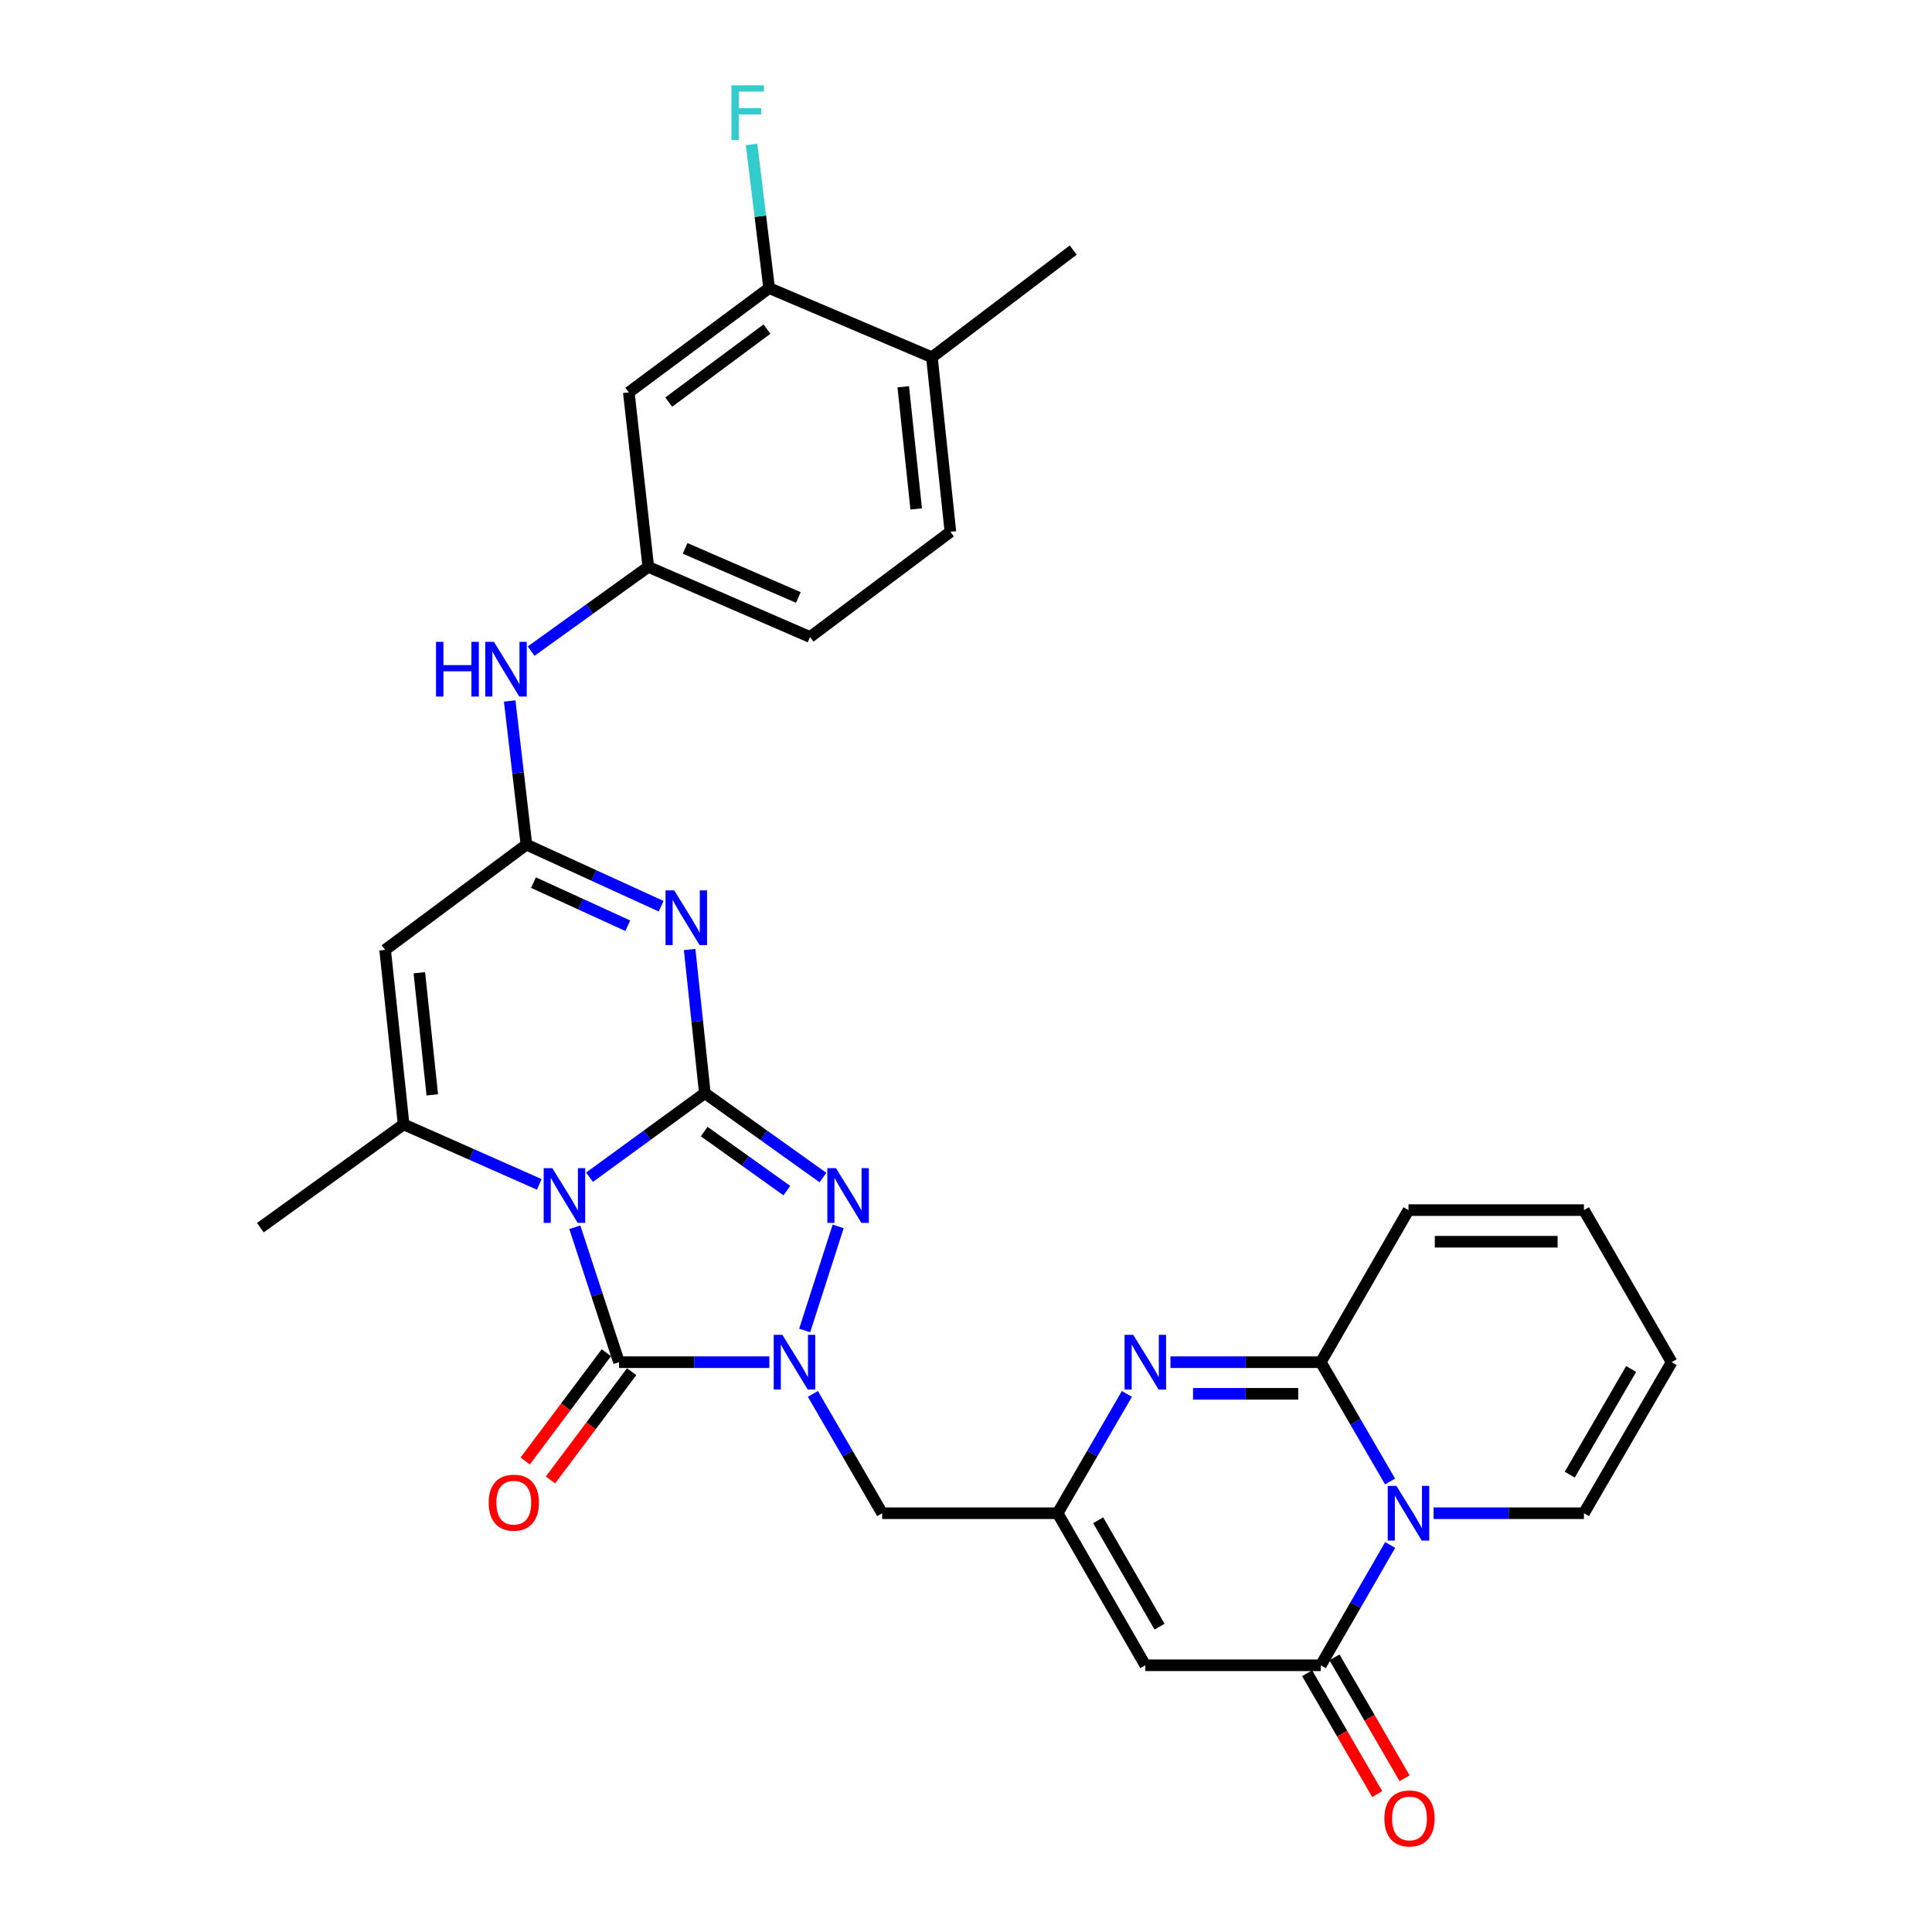 <?xml version='1.0' encoding='iso-8859-1'?>
<svg version='1.1' baseProfile='full'
              xmlns='http://www.w3.org/2000/svg'
                      xmlns:rdkit='http://www.rdkit.org/xml'
                      xmlns:xlink='http://www.w3.org/1999/xlink'
                  xml:space='preserve'
width='1000px' height='1000px' viewBox='0 0 1000 1000'>
<!-- END OF HEADER -->
<rect style='opacity:1.0;fill:#FFFFFF;stroke:none' width='1000' height='1000' x='0' y='0'> </rect>
<path class='bond-0' d='M 305.137,609.329 L 334.979,587.573' style='fill:none;fill-rule:evenodd;stroke:#0000FF;stroke-width:6px;stroke-linecap:butt;stroke-linejoin:miter;stroke-opacity:1' />
<path class='bond-0' d='M 334.979,587.573 L 364.82,565.817' style='fill:none;fill-rule:evenodd;stroke:#000000;stroke-width:6px;stroke-linecap:butt;stroke-linejoin:miter;stroke-opacity:1' />
<path class='bond-1' d='M 297.53,635.228 L 308.966,670.149' style='fill:none;fill-rule:evenodd;stroke:#0000FF;stroke-width:6px;stroke-linecap:butt;stroke-linejoin:miter;stroke-opacity:1' />
<path class='bond-1' d='M 308.966,670.149 L 320.403,705.069' style='fill:none;fill-rule:evenodd;stroke:#000000;stroke-width:6px;stroke-linecap:butt;stroke-linejoin:miter;stroke-opacity:1' />
<path class='bond-6' d='M 279.134,613.04 L 244.024,597.506' style='fill:none;fill-rule:evenodd;stroke:#0000FF;stroke-width:6px;stroke-linecap:butt;stroke-linejoin:miter;stroke-opacity:1' />
<path class='bond-6' d='M 244.024,597.506 L 208.914,581.972' style='fill:none;fill-rule:evenodd;stroke:#000000;stroke-width:6px;stroke-linecap:butt;stroke-linejoin:miter;stroke-opacity:1' />
<path class='bond-3' d='M 364.82,565.817 L 360.89,528.639' style='fill:none;fill-rule:evenodd;stroke:#000000;stroke-width:6px;stroke-linecap:butt;stroke-linejoin:miter;stroke-opacity:1' />
<path class='bond-3' d='M 360.89,528.639 L 356.959,491.461' style='fill:none;fill-rule:evenodd;stroke:#0000FF;stroke-width:6px;stroke-linecap:butt;stroke-linejoin:miter;stroke-opacity:1' />
<path class='bond-4' d='M 364.82,565.817 L 395.388,587.657' style='fill:none;fill-rule:evenodd;stroke:#000000;stroke-width:6px;stroke-linecap:butt;stroke-linejoin:miter;stroke-opacity:1' />
<path class='bond-4' d='M 395.388,587.657 L 425.955,609.497' style='fill:none;fill-rule:evenodd;stroke:#0000FF;stroke-width:6px;stroke-linecap:butt;stroke-linejoin:miter;stroke-opacity:1' />
<path class='bond-4' d='M 364.478,585.683 L 385.875,600.971' style='fill:none;fill-rule:evenodd;stroke:#000000;stroke-width:6px;stroke-linecap:butt;stroke-linejoin:miter;stroke-opacity:1' />
<path class='bond-4' d='M 385.875,600.971 L 407.272,616.259' style='fill:none;fill-rule:evenodd;stroke:#0000FF;stroke-width:6px;stroke-linecap:butt;stroke-linejoin:miter;stroke-opacity:1' />
<path class='bond-2' d='M 320.403,705.069 L 359.306,705.069' style='fill:none;fill-rule:evenodd;stroke:#000000;stroke-width:6px;stroke-linecap:butt;stroke-linejoin:miter;stroke-opacity:1' />
<path class='bond-2' d='M 359.306,705.069 L 398.209,705.069' style='fill:none;fill-rule:evenodd;stroke:#0000FF;stroke-width:6px;stroke-linecap:butt;stroke-linejoin:miter;stroke-opacity:1' />
<path class='bond-19' d='M 313.857,700.161 L 292.846,728.179' style='fill:none;fill-rule:evenodd;stroke:#000000;stroke-width:6px;stroke-linecap:butt;stroke-linejoin:miter;stroke-opacity:1' />
<path class='bond-19' d='M 292.846,728.179 L 271.835,756.197' style='fill:none;fill-rule:evenodd;stroke:#FF0000;stroke-width:6px;stroke-linecap:butt;stroke-linejoin:miter;stroke-opacity:1' />
<path class='bond-19' d='M 326.949,709.978 L 305.938,737.996' style='fill:none;fill-rule:evenodd;stroke:#000000;stroke-width:6px;stroke-linecap:butt;stroke-linejoin:miter;stroke-opacity:1' />
<path class='bond-19' d='M 305.938,737.996 L 284.927,766.015' style='fill:none;fill-rule:evenodd;stroke:#FF0000;stroke-width:6px;stroke-linecap:butt;stroke-linejoin:miter;stroke-opacity:1' />
<path class='bond-14' d='M 420.752,721.489 L 438.676,752.365' style='fill:none;fill-rule:evenodd;stroke:#0000FF;stroke-width:6px;stroke-linecap:butt;stroke-linejoin:miter;stroke-opacity:1' />
<path class='bond-14' d='M 438.676,752.365 L 456.601,783.241' style='fill:none;fill-rule:evenodd;stroke:#000000;stroke-width:6px;stroke-linecap:butt;stroke-linejoin:miter;stroke-opacity:1' />
<path class='bond-31' d='M 416.504,688.644 L 433.828,634.792' style='fill:none;fill-rule:evenodd;stroke:#0000FF;stroke-width:6px;stroke-linecap:butt;stroke-linejoin:miter;stroke-opacity:1' />
<path class='bond-32' d='M 342.206,469.066 L 307.341,453.12' style='fill:none;fill-rule:evenodd;stroke:#0000FF;stroke-width:6px;stroke-linecap:butt;stroke-linejoin:miter;stroke-opacity:1' />
<path class='bond-32' d='M 307.341,453.12 L 272.477,437.174' style='fill:none;fill-rule:evenodd;stroke:#000000;stroke-width:6px;stroke-linecap:butt;stroke-linejoin:miter;stroke-opacity:1' />
<path class='bond-32' d='M 324.94,479.163 L 300.535,468.001' style='fill:none;fill-rule:evenodd;stroke:#0000FF;stroke-width:6px;stroke-linecap:butt;stroke-linejoin:miter;stroke-opacity:1' />
<path class='bond-32' d='M 300.535,468.001 L 276.13,456.839' style='fill:none;fill-rule:evenodd;stroke:#000000;stroke-width:6px;stroke-linecap:butt;stroke-linejoin:miter;stroke-opacity:1' />
<path class='bond-5' d='M 719.557,799.672 L 701.599,830.81' style='fill:none;fill-rule:evenodd;stroke:#0000FF;stroke-width:6px;stroke-linecap:butt;stroke-linejoin:miter;stroke-opacity:1' />
<path class='bond-5' d='M 701.599,830.81 L 683.642,861.949' style='fill:none;fill-rule:evenodd;stroke:#000000;stroke-width:6px;stroke-linecap:butt;stroke-linejoin:miter;stroke-opacity:1' />
<path class='bond-18' d='M 742.043,783.241 L 780.941,783.241' style='fill:none;fill-rule:evenodd;stroke:#0000FF;stroke-width:6px;stroke-linecap:butt;stroke-linejoin:miter;stroke-opacity:1' />
<path class='bond-18' d='M 780.941,783.241 L 819.84,783.241' style='fill:none;fill-rule:evenodd;stroke:#000000;stroke-width:6px;stroke-linecap:butt;stroke-linejoin:miter;stroke-opacity:1' />
<path class='bond-33' d='M 719.498,766.821 L 701.57,735.945' style='fill:none;fill-rule:evenodd;stroke:#0000FF;stroke-width:6px;stroke-linecap:butt;stroke-linejoin:miter;stroke-opacity:1' />
<path class='bond-33' d='M 701.57,735.945 L 683.642,705.069' style='fill:none;fill-rule:evenodd;stroke:#000000;stroke-width:6px;stroke-linecap:butt;stroke-linejoin:miter;stroke-opacity:1' />
<path class='bond-11' d='M 208.914,581.972 L 199.341,491.655' style='fill:none;fill-rule:evenodd;stroke:#000000;stroke-width:6px;stroke-linecap:butt;stroke-linejoin:miter;stroke-opacity:1' />
<path class='bond-11' d='M 223.75,566.699 L 217.05,503.478' style='fill:none;fill-rule:evenodd;stroke:#000000;stroke-width:6px;stroke-linecap:butt;stroke-linejoin:miter;stroke-opacity:1' />
<path class='bond-29' d='M 208.914,581.972 L 134.761,635.443' style='fill:none;fill-rule:evenodd;stroke:#000000;stroke-width:6px;stroke-linecap:butt;stroke-linejoin:miter;stroke-opacity:1' />
<path class='bond-7' d='M 683.642,705.069 L 644.735,705.069' style='fill:none;fill-rule:evenodd;stroke:#000000;stroke-width:6px;stroke-linecap:butt;stroke-linejoin:miter;stroke-opacity:1' />
<path class='bond-7' d='M 644.735,705.069 L 605.827,705.069' style='fill:none;fill-rule:evenodd;stroke:#0000FF;stroke-width:6px;stroke-linecap:butt;stroke-linejoin:miter;stroke-opacity:1' />
<path class='bond-7' d='M 671.97,721.433 L 644.735,721.433' style='fill:none;fill-rule:evenodd;stroke:#000000;stroke-width:6px;stroke-linecap:butt;stroke-linejoin:miter;stroke-opacity:1' />
<path class='bond-7' d='M 644.735,721.433 L 617.5,721.433' style='fill:none;fill-rule:evenodd;stroke:#0000FF;stroke-width:6px;stroke-linecap:butt;stroke-linejoin:miter;stroke-opacity:1' />
<path class='bond-20' d='M 683.642,705.069 L 729.032,626.353' style='fill:none;fill-rule:evenodd;stroke:#000000;stroke-width:6px;stroke-linecap:butt;stroke-linejoin:miter;stroke-opacity:1' />
<path class='bond-8' d='M 683.642,861.949 L 592.817,861.949' style='fill:none;fill-rule:evenodd;stroke:#000000;stroke-width:6px;stroke-linecap:butt;stroke-linejoin:miter;stroke-opacity:1' />
<path class='bond-21' d='M 676.564,866.052 L 694.704,897.343' style='fill:none;fill-rule:evenodd;stroke:#000000;stroke-width:6px;stroke-linecap:butt;stroke-linejoin:miter;stroke-opacity:1' />
<path class='bond-21' d='M 694.704,897.343 L 712.844,928.633' style='fill:none;fill-rule:evenodd;stroke:#FF0000;stroke-width:6px;stroke-linecap:butt;stroke-linejoin:miter;stroke-opacity:1' />
<path class='bond-21' d='M 690.721,857.845 L 708.861,889.136' style='fill:none;fill-rule:evenodd;stroke:#000000;stroke-width:6px;stroke-linecap:butt;stroke-linejoin:miter;stroke-opacity:1' />
<path class='bond-21' d='M 708.861,889.136 L 727.001,920.426' style='fill:none;fill-rule:evenodd;stroke:#FF0000;stroke-width:6px;stroke-linecap:butt;stroke-linejoin:miter;stroke-opacity:1' />
<path class='bond-9' d='M 272.477,437.174 L 199.341,491.655' style='fill:none;fill-rule:evenodd;stroke:#000000;stroke-width:6px;stroke-linecap:butt;stroke-linejoin:miter;stroke-opacity:1' />
<path class='bond-15' d='M 272.477,437.174 L 268.148,399.997' style='fill:none;fill-rule:evenodd;stroke:#000000;stroke-width:6px;stroke-linecap:butt;stroke-linejoin:miter;stroke-opacity:1' />
<path class='bond-15' d='M 268.148,399.997 L 263.819,362.821' style='fill:none;fill-rule:evenodd;stroke:#0000FF;stroke-width:6px;stroke-linecap:butt;stroke-linejoin:miter;stroke-opacity:1' />
<path class='bond-10' d='M 583.282,721.489 L 565.354,752.365' style='fill:none;fill-rule:evenodd;stroke:#0000FF;stroke-width:6px;stroke-linecap:butt;stroke-linejoin:miter;stroke-opacity:1' />
<path class='bond-10' d='M 565.354,752.365 L 547.426,783.241' style='fill:none;fill-rule:evenodd;stroke:#000000;stroke-width:6px;stroke-linecap:butt;stroke-linejoin:miter;stroke-opacity:1' />
<path class='bond-12' d='M 592.817,861.949 L 547.426,783.241' style='fill:none;fill-rule:evenodd;stroke:#000000;stroke-width:6px;stroke-linecap:butt;stroke-linejoin:miter;stroke-opacity:1' />
<path class='bond-12' d='M 600.183,841.968 L 568.41,786.872' style='fill:none;fill-rule:evenodd;stroke:#000000;stroke-width:6px;stroke-linecap:butt;stroke-linejoin:miter;stroke-opacity:1' />
<path class='bond-13' d='M 547.426,783.241 L 456.601,783.241' style='fill:none;fill-rule:evenodd;stroke:#000000;stroke-width:6px;stroke-linecap:butt;stroke-linejoin:miter;stroke-opacity:1' />
<path class='bond-22' d='M 274.912,337.022 L 305.235,315.217' style='fill:none;fill-rule:evenodd;stroke:#0000FF;stroke-width:6px;stroke-linecap:butt;stroke-linejoin:miter;stroke-opacity:1' />
<path class='bond-22' d='M 305.235,315.217 L 335.557,293.413' style='fill:none;fill-rule:evenodd;stroke:#000000;stroke-width:6px;stroke-linecap:butt;stroke-linejoin:miter;stroke-opacity:1' />
<path class='bond-16' d='M 398.102,149.106 L 325.467,203.096' style='fill:none;fill-rule:evenodd;stroke:#000000;stroke-width:6px;stroke-linecap:butt;stroke-linejoin:miter;stroke-opacity:1' />
<path class='bond-16' d='M 396.968,170.337 L 346.124,208.13' style='fill:none;fill-rule:evenodd;stroke:#000000;stroke-width:6px;stroke-linecap:butt;stroke-linejoin:miter;stroke-opacity:1' />
<path class='bond-27' d='M 398.102,149.106 L 393.557,111.935' style='fill:none;fill-rule:evenodd;stroke:#000000;stroke-width:6px;stroke-linecap:butt;stroke-linejoin:miter;stroke-opacity:1' />
<path class='bond-27' d='M 393.557,111.935 L 389.013,74.763' style='fill:none;fill-rule:evenodd;stroke:#33CCCC;stroke-width:6px;stroke-linecap:butt;stroke-linejoin:miter;stroke-opacity:1' />
<path class='bond-34' d='M 398.102,149.106 L 482.355,184.915' style='fill:none;fill-rule:evenodd;stroke:#000000;stroke-width:6px;stroke-linecap:butt;stroke-linejoin:miter;stroke-opacity:1' />
<path class='bond-17' d='M 325.467,203.096 L 335.557,293.413' style='fill:none;fill-rule:evenodd;stroke:#000000;stroke-width:6px;stroke-linecap:butt;stroke-linejoin:miter;stroke-opacity:1' />
<path class='bond-24' d='M 819.84,783.241 L 865.239,705.069' style='fill:none;fill-rule:evenodd;stroke:#000000;stroke-width:6px;stroke-linecap:butt;stroke-linejoin:miter;stroke-opacity:1' />
<path class='bond-24' d='M 812.5,763.297 L 844.279,708.577' style='fill:none;fill-rule:evenodd;stroke:#000000;stroke-width:6px;stroke-linecap:butt;stroke-linejoin:miter;stroke-opacity:1' />
<path class='bond-25' d='M 729.032,626.353 L 819.84,626.353' style='fill:none;fill-rule:evenodd;stroke:#000000;stroke-width:6px;stroke-linecap:butt;stroke-linejoin:miter;stroke-opacity:1' />
<path class='bond-25' d='M 742.654,642.716 L 806.219,642.716' style='fill:none;fill-rule:evenodd;stroke:#000000;stroke-width:6px;stroke-linecap:butt;stroke-linejoin:miter;stroke-opacity:1' />
<path class='bond-28' d='M 335.557,293.413 L 419.274,329.712' style='fill:none;fill-rule:evenodd;stroke:#000000;stroke-width:6px;stroke-linecap:butt;stroke-linejoin:miter;stroke-opacity:1' />
<path class='bond-28' d='M 354.624,283.845 L 413.226,309.254' style='fill:none;fill-rule:evenodd;stroke:#000000;stroke-width:6px;stroke-linecap:butt;stroke-linejoin:miter;stroke-opacity:1' />
<path class='bond-23' d='M 482.355,184.915 L 491.927,275.259' style='fill:none;fill-rule:evenodd;stroke:#000000;stroke-width:6px;stroke-linecap:butt;stroke-linejoin:miter;stroke-opacity:1' />
<path class='bond-23' d='M 467.518,200.19 L 474.219,263.431' style='fill:none;fill-rule:evenodd;stroke:#000000;stroke-width:6px;stroke-linecap:butt;stroke-linejoin:miter;stroke-opacity:1' />
<path class='bond-30' d='M 482.355,184.915 L 555.49,129.443' style='fill:none;fill-rule:evenodd;stroke:#000000;stroke-width:6px;stroke-linecap:butt;stroke-linejoin:miter;stroke-opacity:1' />
<path class='bond-35' d='M 865.239,705.069 L 819.84,626.353' style='fill:none;fill-rule:evenodd;stroke:#000000;stroke-width:6px;stroke-linecap:butt;stroke-linejoin:miter;stroke-opacity:1' />
<path class='bond-26' d='M 491.927,275.259 L 419.274,329.712' style='fill:none;fill-rule:evenodd;stroke:#000000;stroke-width:6px;stroke-linecap:butt;stroke-linejoin:miter;stroke-opacity:1' />
<path  class='atom-0' d='M 285.889 604.638
L 295.169 619.638
Q 296.089 621.118, 297.569 623.798
Q 299.049 626.478, 299.129 626.638
L 299.129 604.638
L 302.889 604.638
L 302.889 632.958
L 299.009 632.958
L 289.049 616.558
Q 287.889 614.638, 286.649 612.438
Q 285.449 610.238, 285.089 609.558
L 285.089 632.958
L 281.409 632.958
L 281.409 604.638
L 285.889 604.638
' fill='#0000FF'/>
<path  class='atom-3' d='M 404.96 690.909
L 414.24 705.909
Q 415.16 707.389, 416.64 710.069
Q 418.12 712.749, 418.2 712.909
L 418.2 690.909
L 421.96 690.909
L 421.96 719.229
L 418.08 719.229
L 408.12 702.829
Q 406.96 700.909, 405.72 698.709
Q 404.52 696.509, 404.16 695.829
L 404.16 719.229
L 400.48 719.229
L 400.48 690.909
L 404.96 690.909
' fill='#0000FF'/>
<path  class='atom-4' d='M 348.961 460.859
L 358.241 475.859
Q 359.161 477.339, 360.641 480.019
Q 362.121 482.699, 362.201 482.859
L 362.201 460.859
L 365.961 460.859
L 365.961 489.179
L 362.081 489.179
L 352.121 472.779
Q 350.961 470.859, 349.721 468.659
Q 348.521 466.459, 348.161 465.779
L 348.161 489.179
L 344.481 489.179
L 344.481 460.859
L 348.961 460.859
' fill='#0000FF'/>
<path  class='atom-5' d='M 432.714 604.638
L 441.994 619.638
Q 442.914 621.118, 444.394 623.798
Q 445.874 626.478, 445.954 626.638
L 445.954 604.638
L 449.714 604.638
L 449.714 632.958
L 445.834 632.958
L 435.874 616.558
Q 434.714 614.638, 433.474 612.438
Q 432.274 610.238, 431.914 609.558
L 431.914 632.958
L 428.234 632.958
L 428.234 604.638
L 432.714 604.638
' fill='#0000FF'/>
<path  class='atom-6' d='M 722.772 769.081
L 732.052 784.081
Q 732.972 785.561, 734.452 788.241
Q 735.932 790.921, 736.012 791.081
L 736.012 769.081
L 739.772 769.081
L 739.772 797.401
L 735.892 797.401
L 725.932 781.001
Q 724.772 779.081, 723.532 776.881
Q 722.332 774.681, 721.972 774.001
L 721.972 797.401
L 718.292 797.401
L 718.292 769.081
L 722.772 769.081
' fill='#0000FF'/>
<path  class='atom-11' d='M 586.557 690.909
L 595.837 705.909
Q 596.757 707.389, 598.237 710.069
Q 599.717 712.749, 599.797 712.909
L 599.797 690.909
L 603.557 690.909
L 603.557 719.229
L 599.677 719.229
L 589.717 702.829
Q 588.557 700.909, 587.317 698.709
Q 586.117 696.509, 585.757 695.829
L 585.757 719.229
L 582.077 719.229
L 582.077 690.909
L 586.557 690.909
' fill='#0000FF'/>
<path  class='atom-16' d='M 225.684 332.216
L 229.524 332.216
L 229.524 344.256
L 244.004 344.256
L 244.004 332.216
L 247.844 332.216
L 247.844 360.536
L 244.004 360.536
L 244.004 347.456
L 229.524 347.456
L 229.524 360.536
L 225.684 360.536
L 225.684 332.216
' fill='#0000FF'/>
<path  class='atom-16' d='M 255.644 332.216
L 264.924 347.216
Q 265.844 348.696, 267.324 351.376
Q 268.804 354.056, 268.884 354.216
L 268.884 332.216
L 272.644 332.216
L 272.644 360.536
L 268.764 360.536
L 258.804 344.136
Q 257.644 342.216, 256.404 340.016
Q 255.204 337.816, 254.844 337.136
L 254.844 360.536
L 251.164 360.536
L 251.164 332.216
L 255.644 332.216
' fill='#0000FF'/>
<path  class='atom-20' d='M 252.94 777.775
Q 252.94 770.975, 256.3 767.175
Q 259.66 763.375, 265.94 763.375
Q 272.22 763.375, 275.58 767.175
Q 278.94 770.975, 278.94 777.775
Q 278.94 784.655, 275.54 788.575
Q 272.14 792.455, 265.94 792.455
Q 259.7 792.455, 256.3 788.575
Q 252.94 784.695, 252.94 777.775
M 265.94 789.255
Q 270.26 789.255, 272.58 786.375
Q 274.94 783.455, 274.94 777.775
Q 274.94 772.215, 272.58 769.415
Q 270.26 766.575, 265.94 766.575
Q 261.62 766.575, 259.26 769.375
Q 256.94 772.175, 256.94 777.775
Q 256.94 783.495, 259.26 786.375
Q 261.62 789.255, 265.94 789.255
' fill='#FF0000'/>
<path  class='atom-22' d='M 716.551 941.218
Q 716.551 934.418, 719.911 930.618
Q 723.271 926.818, 729.551 926.818
Q 735.831 926.818, 739.191 930.618
Q 742.551 934.418, 742.551 941.218
Q 742.551 948.098, 739.151 952.018
Q 735.751 955.898, 729.551 955.898
Q 723.311 955.898, 719.911 952.018
Q 716.551 948.138, 716.551 941.218
M 729.551 952.698
Q 733.871 952.698, 736.191 949.818
Q 738.551 946.898, 738.551 941.218
Q 738.551 935.658, 736.191 932.858
Q 733.871 930.018, 729.551 930.018
Q 725.231 930.018, 722.871 932.818
Q 720.551 935.618, 720.551 941.218
Q 720.551 946.938, 722.871 949.818
Q 725.231 952.698, 729.551 952.698
' fill='#FF0000'/>
<path  class='atom-28' d='M 378.582 44.157
L 395.422 44.157
L 395.422 47.397
L 382.382 47.397
L 382.382 55.997
L 393.982 55.997
L 393.982 59.277
L 382.382 59.277
L 382.382 72.477
L 378.582 72.477
L 378.582 44.157
' fill='#33CCCC'/>
</svg>

